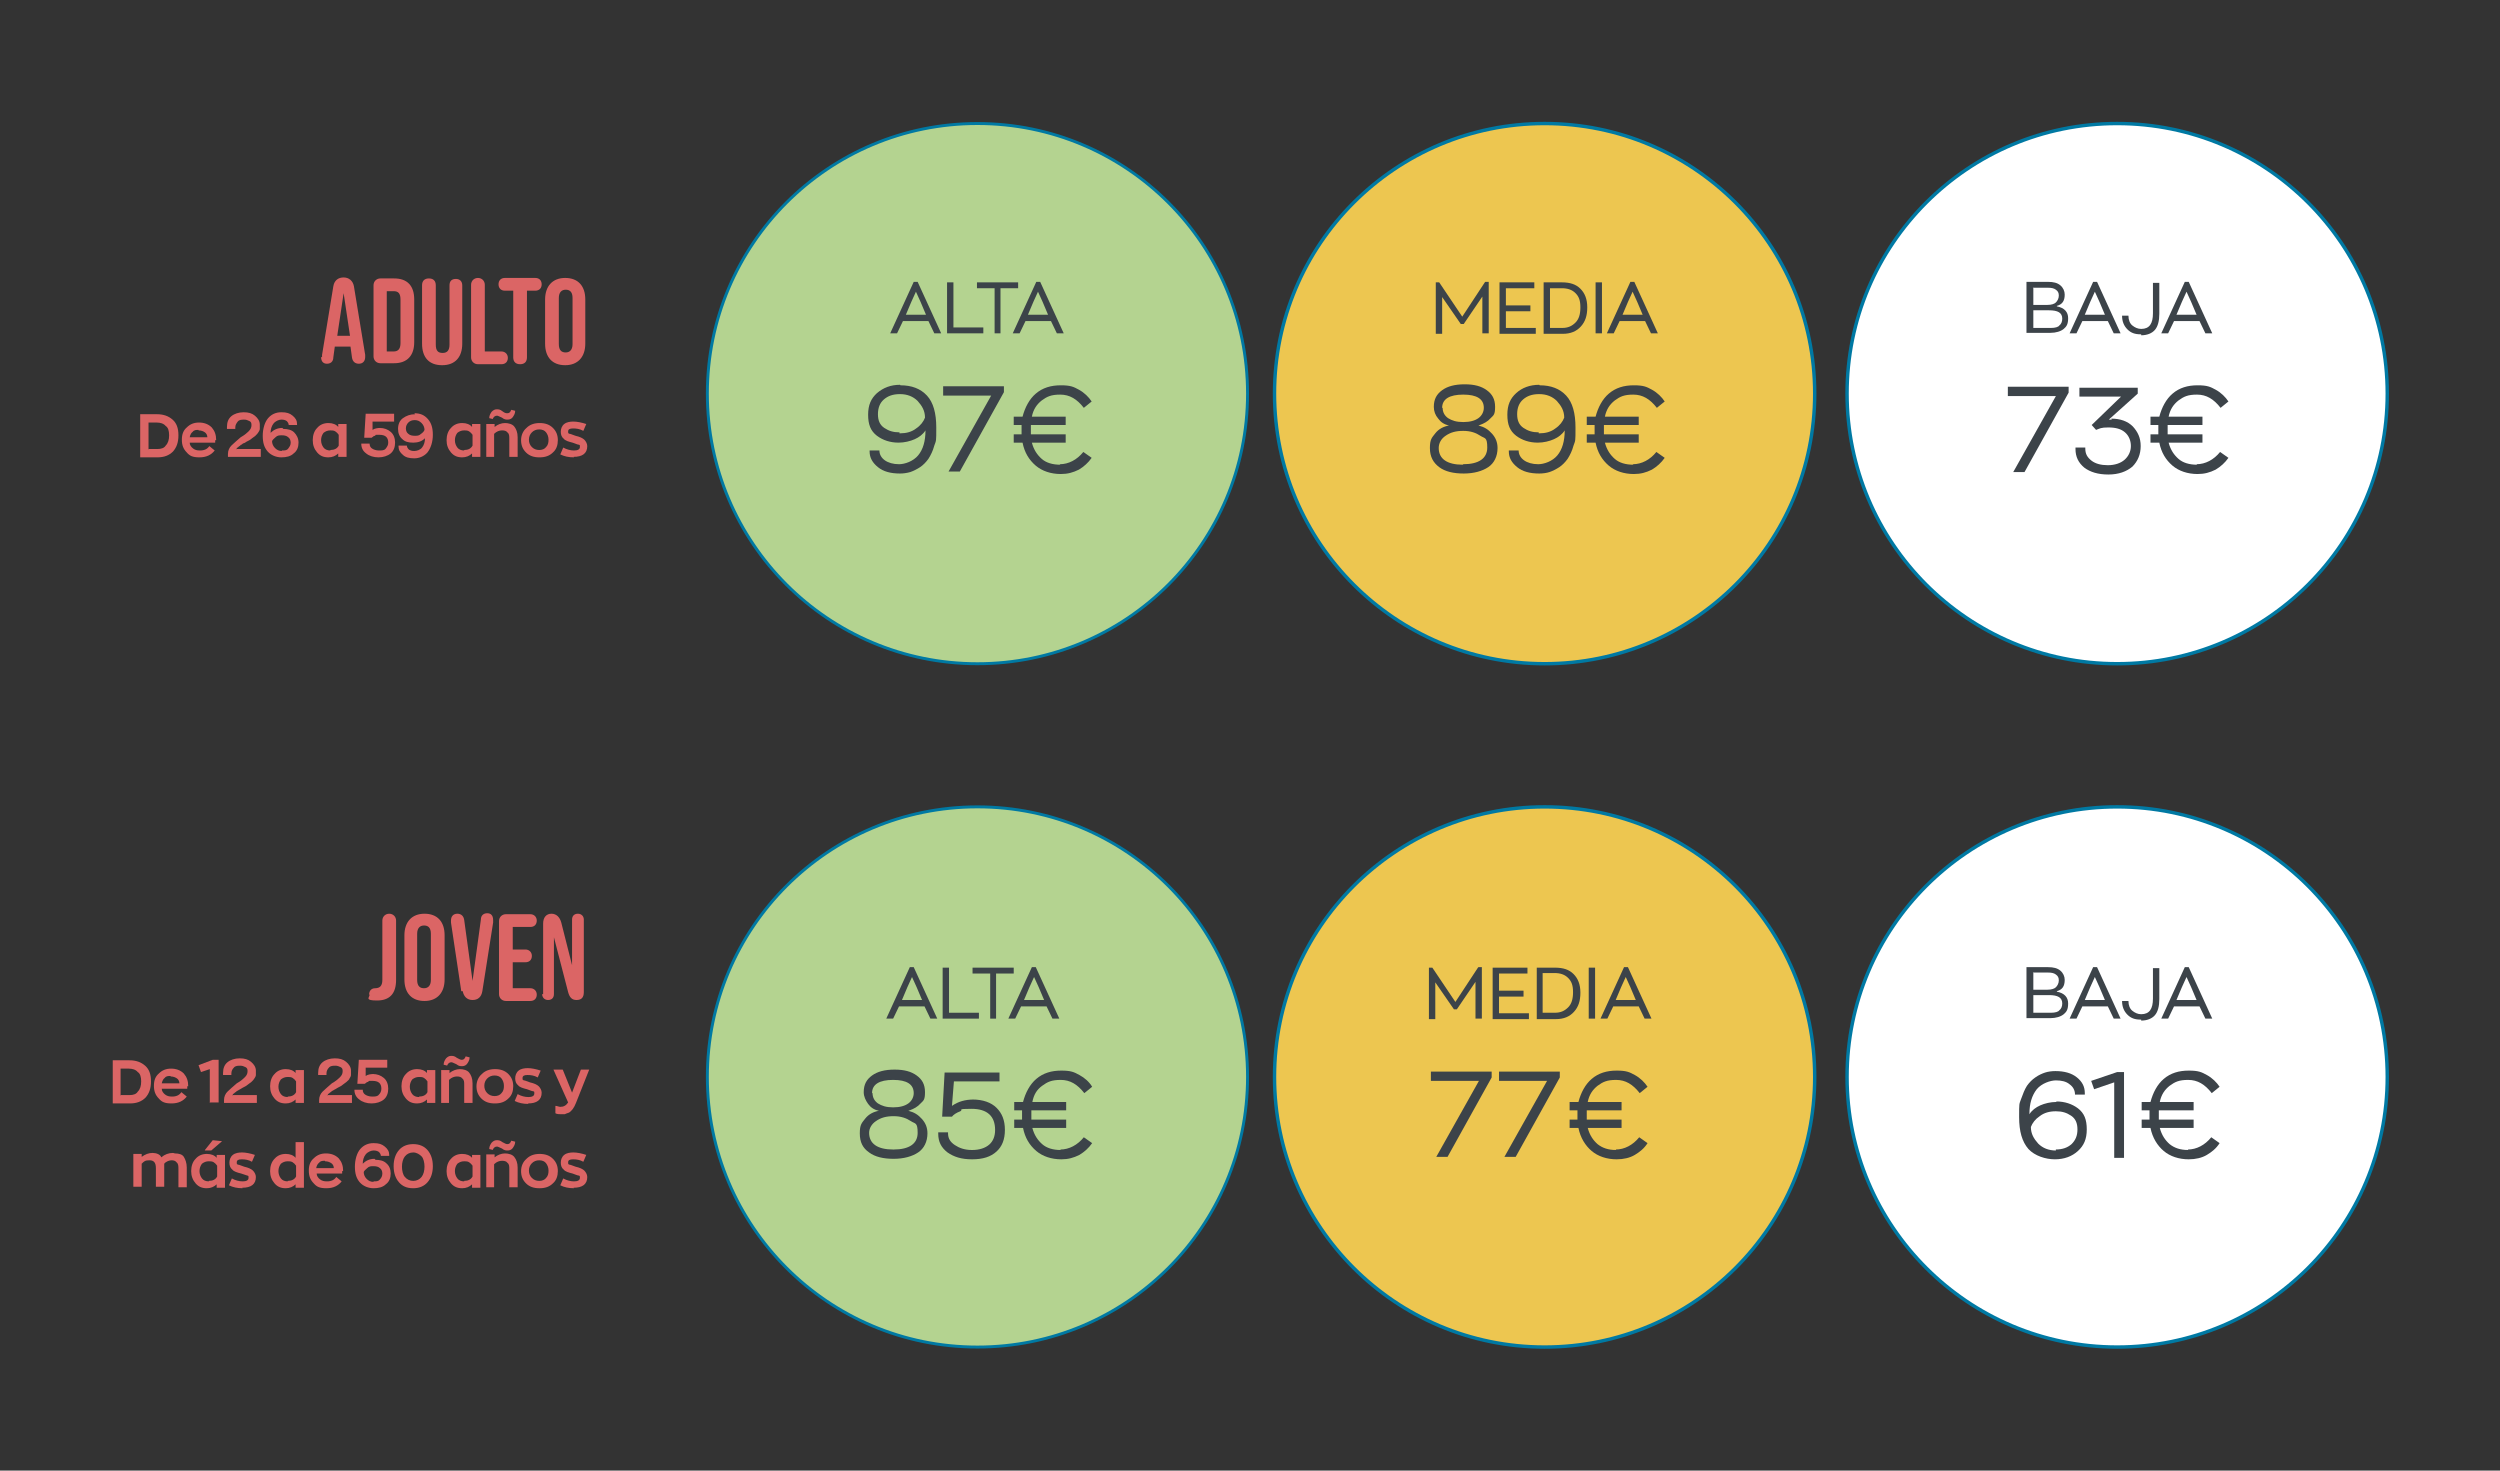 <?xml version="1.0" encoding="UTF-8"?>
<svg id="Layer_1" data-name="Layer 1" xmlns="http://www.w3.org/2000/svg" version="1.1" viewBox="0 0 510 300">
  <rect x="0" y="0" width="510" height="300" fill="#333333" stroke="none"/>
  <defs>
    <style>
      .cls-1 {
        fill: #fff;
      }

      .cls-1, .cls-2, .cls-3 {
        stroke: #0079a3;
        stroke-miterlimit: 10;
      }

      .cls-1, .cls-3 {
        stroke-width: .7px;
      }

      .cls-2 {
        fill: #b4d390;
        stroke-width: .6px;
      }

      .cls-3 {
        fill: #edc650;
      }

      .cls-4 {
        fill: #3c4349;
      }

      .cls-4, .cls-5 {
        stroke-width: 0px;
      }

      .cls-5 {
        fill: #db6565;
      }
    </style>
  </defs>
  <g>
    <circle class="cls-2" cx="199.4" cy="80.3" r="55.1"/>
    <circle class="cls-3" cx="315.1" cy="80.3" r="55.1"/>
    <circle class="cls-1" cx="431.9" cy="80.3" r="55.1"/>
    <circle class="cls-2" cx="199.4" cy="219.7" r="55.1"/>
    <circle class="cls-3" cx="315.1" cy="219.7" r="55.1"/>
    <circle class="cls-1" cx="431.9" cy="219.7" r="55.1"/>
    <g>
      <path class="cls-4" d="M303,57.5h.7v10.5h-1.3v-7.5l-3.8,5.6h-.6l-3.8-5.5v7.5h-1.3v-10.5h.7l4.7,7,4.6-7h0Z"/>
      <path class="cls-4" d="M305.9,68v-10.4h7.1v1.2h-5.8v3.5h5v1.2h-5v3.4h6.1v1.2h-7.4,0Z"/>
      <path class="cls-4" d="M314.9,68v-10.4h3.7c1.7,0,2.9.4,3.8,1.3.9.9,1.4,2.1,1.4,3.8s-.4,2.9-1.3,3.9-2.1,1.5-3.7,1.5h-3.9ZM316.2,66.9h2.5c1.2,0,2-.4,2.7-1.1s1-1.7,1-3.1-.3-2.2-1-2.9-1.6-1-2.8-1h-2.4v8.2h0Z"/>
      <path class="cls-4" d="M325.5,68v-10.4h1.3v10.4h-1.3Z"/>
      <path class="cls-4" d="M336.8,68l-1.2-2.5h-5.2l-1.2,2.5h-1.4l4.8-10.5h.8l4.8,10.5h-1.4,0ZM333.1,59.4l-1,2.2-1.1,2.6h4.1l-1.1-2.6-1-2.2Z"/>
    </g>
    <g>
      <path class="cls-4" d="M419.6,62.5c1.6.3,2.3,1.2,2.3,2.4s-.3,1.7-.9,2.2-1.6.8-2.7.8h-4.9v-10.4h4.4c1.1,0,1.9.2,2.5.7s.9,1.2.9,1.9c0,1.3-.5,2-1.6,2.3h0ZM414.8,58.8v3.4h2.9c.8,0,1.4-.2,1.7-.5s.6-.8.6-1.4-.2-.9-.6-1.2-.9-.4-1.6-.4h-3.1,0ZM418.4,66.9c.9,0,1.5-.2,1.7-.5.4-.3.6-.8.6-1.4,0-1.2-.9-1.7-2.7-1.7h-3.2v3.6h3.6,0Z"/>
      <path class="cls-4" d="M431.2,68l-1.2-2.5h-5.2l-1.2,2.5h-1.4l4.8-10.5h.8l4.8,10.5h-1.4,0ZM427.4,59.4l-1,2.2-1.1,2.6h4.1l-1.1-2.6-1-2.2Z"/>
      <path class="cls-4" d="M436.7,68.2c-1.2,0-2-.3-2.7-1-.7-.7-1.1-1.6-1.1-2.8h1.3c0,.9.3,1.6.8,2,.5.4,1.1.7,1.8.7,1.7,0,2.4-1.1,2.4-3.2v-6.2h1.3v6.3c0,1.5-.3,2.6-.9,3.3s-1.6,1.1-2.8,1.1v-.2Z"/>
      <path class="cls-4" d="M449.9,68l-1.2-2.5h-5.2l-1.2,2.5h-1.4l4.8-10.5h.8l4.8,10.5h-1.4,0ZM446.1,59.4l-1,2.2-1.1,2.6h4.1l-1.1-2.6-1-2.2Z"/>
    </g>
    <g>
      <path class="cls-4" d="M190.6,68l-1.2-2.5h-5.2l-1.2,2.5h-1.4l4.8-10.5h.8l4.8,10.5h-1.4ZM186.9,59.4l-1,2.2-1.1,2.6h4.1l-1.1-2.6-1-2.2h0Z"/>
      <path class="cls-4" d="M193.2,68v-10.4h1.3v9.2h6.1v1.2h-7.4Z"/>
      <path class="cls-4" d="M202.9,68v-9.2h-3.6v-1.2h8.4v1.2h-3.6v9.2h-1.3Z"/>
      <path class="cls-4" d="M215.6,68l-1.2-2.5h-5.2l-1.2,2.5h-1.4l4.8-10.5h.8l4.8,10.5h-1.4ZM211.8,59.4l-1,2.2-1.1,2.6h4.1l-1.1-2.6-1-2.2h0Z"/>
    </g>
    <g>
      <path class="cls-4" d="M301.6,86.8c1.2.3,2,.8,2.8,1.7.7.8,1.1,1.7,1.1,2.9,0,1.7-.7,3.1-1.9,3.9s-2.9,1.3-5,1.3-3.8-.4-5-1.3-1.9-2.1-1.9-3.9.4-2.1,1.1-3,1.7-1.4,2.8-1.6c-1-.2-1.7-.7-2.2-1.4-.6-.7-.9-1.5-.9-2.4,0-1.6.6-2.6,1.7-3.4s2.6-1.2,4.6-1.2,3.4.4,4.5,1.2,1.7,1.8,1.7,3.4-.3,1.7-.9,2.3c-.6.7-1.4,1.1-2.2,1.4h0ZM298.5,94.7c3.2,0,4.9-1.2,4.9-3.4s-.5-1.8-1.4-2.4-2-1-3.5-1-2.6.3-3.6,1c-.9.6-1.4,1.5-1.4,2.5,0,2.2,1.7,3.4,4.9,3.4h0ZM294.3,83.2c0,.9.4,1.6,1.1,2.1.8.5,1.7.8,3.1.8s2.4-.3,3.1-.8,1.1-1.3,1.1-2.1c0-1.8-1.4-2.7-4.2-2.7s-4.3.9-4.3,2.7h0Z"/>
      <path class="cls-4" d="M314.1,78.6c2.3,0,4.1.7,5.4,2.1s1.9,3.6,1.9,6.5,0,2.6-.4,3.7c-.3,1.1-.7,1.9-1.2,2.7-.5.7-1.1,1.3-1.7,1.7s-1.4.8-2,1-1.4.3-2.1.3c-1.9,0-3.4-.4-4.5-1.3s-1.7-1.9-1.7-3.2v-.2h2c0,.8.4,1.5,1.1,2,.7.5,1.7.8,2.9.8s2.9-.6,3.9-1.8,1.5-2.9,1.5-5.1c-.5.8-1.3,1.4-2.2,1.8s-2.1.7-3.3.7c-1.7,0-3.2-.5-4.4-1.4-1.3-1-1.8-2.3-1.8-4.3s.6-3.3,1.8-4.4,2.8-1.7,4.7-1.7h0ZM314,88.4c1.3,0,2.4-.3,3.3-1,.9-.6,1.5-1.4,1.8-2.2,0-1.4-.6-2.4-1.5-3.4-.9-.9-2.1-1.4-3.6-1.4s-2.5.4-3.3,1.1-1.2,1.7-1.2,3,.4,2.2,1.3,2.8,1.8.9,3.1.9v.2Z"/>
      <path class="cls-4" d="M333.1,94.7c1.8,0,3.5-.9,4.8-2.5l1.7,1.2c-.7,1-1.6,1.8-2.6,2.4-1.2.6-2.3.9-3.7.9-2,0-3.8-.6-5.1-1.7-1.4-1.2-2.3-2.7-2.7-4.7h-1.8v-1.7h1.6v-1.9h-1.6v-1.7h1.8c.5-1.9,1.4-3.6,2.7-4.7,1.4-1.2,3.1-1.7,5.1-1.7s2.6.3,3.7.9c1.1.6,2,1.5,2.6,2.4l-1.6,1.3c-1.4-1.8-2.9-2.7-4.8-2.7s-2.7.4-3.8,1.2c-1,.8-1.7,1.8-2,3.3h6.9v1.7h-7.1v1.9h7.1v1.7h-6.9c.4,1.5,1.1,2.5,2,3.3s2.2,1.2,3.8,1.2h0Z"/>
    </g>
    <g>
      <path class="cls-4" d="M409.6,78.9h12.4v1.2l-9,16.2h-2.3l8.7-15.5h-9.8s0-1.8,0-1.8Z"/>
      <path class="cls-4" d="M430.7,85.4c1.8,0,3.3.5,4.4,1.6,1,1.1,1.6,2.3,1.6,4s-.6,3.1-1.7,4.2c-1.2,1-2.8,1.6-4.9,1.6s-3.7-.5-4.9-1.4c-1.2-1-1.8-2.2-1.8-3.8v-.3h2v.2c0,1.1.4,1.8,1.3,2.5.8.6,1.9.9,3.3.9s2.6-.4,3.4-1.1,1.3-1.7,1.3-2.8-.4-2.1-1.2-2.8-1.9-1-3.4-1-1.7.2-2.5.5l-.9-1,6-5.8h-8.5v-1.8h11.9v1.2l-5.9,5.3h.6Z"/>
      <path class="cls-4" d="M448.1,94.7c1.8,0,3.5-.9,4.8-2.5l1.7,1.2c-.7,1-1.6,1.8-2.6,2.4-1.2.6-2.3.9-3.7.9-2,0-3.8-.6-5.1-1.7-1.4-1.2-2.3-2.7-2.7-4.7h-1.8v-1.7h1.6v-1.9h-1.6v-1.7h1.8c.5-1.9,1.4-3.6,2.7-4.7,1.4-1.2,3.1-1.7,5.1-1.7s2.6.3,3.7.9c1.1.6,2,1.5,2.6,2.4l-1.6,1.3c-1.4-1.8-2.9-2.7-4.8-2.7s-2.7.4-3.8,1.2c-1,.8-1.7,1.8-2,3.3h6.9v1.7h-7.1v1.9h7.1v1.7h-6.9c.4,1.5,1.1,2.5,2,3.3s2.2,1.2,3.8,1.2h0Z"/>
    </g>
    <g>
      <path class="cls-4" d="M183.7,78.6c2.3,0,4.1.7,5.4,2.1s1.9,3.6,1.9,6.5,0,2.6-.4,3.7c-.3,1.1-.7,1.9-1.2,2.7-.5.7-1.1,1.3-1.7,1.7s-1.4.8-2,1c-.7.2-1.4.3-2.1.3-1.9,0-3.4-.4-4.5-1.3s-1.7-1.9-1.7-3.2v-.2h2c0,.8.4,1.5,1.1,2,.7.5,1.7.8,2.9.8s2.9-.6,3.9-1.8,1.5-2.9,1.5-5.1c-.5.8-1.3,1.4-2.2,1.8s-2.1.7-3.3.7c-1.7,0-3.2-.5-4.4-1.4-1.3-1-1.8-2.3-1.8-4.3s.6-3.3,1.8-4.4c1.3-1.1,2.8-1.7,4.7-1.7h0ZM183.6,88.4c1.3,0,2.4-.3,3.3-1,.9-.6,1.5-1.4,1.8-2.2,0-1.4-.6-2.4-1.5-3.4-.9-.9-2.1-1.4-3.6-1.4s-2.5.4-3.3,1.1-1.2,1.7-1.2,3,.4,2.2,1.3,2.8,1.8.9,3.1.9v.2Z"/>
      <path class="cls-4" d="M192.4,78.8h12.4v1.2l-9,16.2h-2.3l8.7-15.5h-9.8s0-1.8,0-1.8Z"/>
      <path class="cls-4" d="M216.2,94.7c1.8,0,3.5-.9,4.8-2.5l1.7,1.2c-.7,1-1.6,1.8-2.6,2.4-1.2.6-2.3.9-3.7.9-2,0-3.8-.6-5.1-1.7-1.4-1.2-2.3-2.7-2.7-4.7h-1.8v-1.7h1.6v-1.9h-1.6v-1.7h1.8c.5-1.9,1.4-3.6,2.7-4.7,1.4-1.2,3.1-1.7,5.1-1.7s2.6.3,3.7.9,2,1.5,2.6,2.4l-1.6,1.3c-1.4-1.8-2.9-2.7-4.8-2.7s-2.7.4-3.8,1.2c-1,.8-1.7,1.8-2,3.3h6.9v1.7h-7.1v1.9h7.1v1.7h-6.9c.4,1.5,1.1,2.5,2,3.3s2.2,1.2,3.8,1.2h0Z"/>
    </g>
    <g>
      <path class="cls-4" d="M301.6,197.3h.7v10.5h-1.3v-7.5l-3.8,5.6h-.6l-3.8-5.5v7.5h-1.3v-10.5h.7l4.7,7,4.6-7h0Z"/>
      <path class="cls-4" d="M304.5,207.8v-10.4h7.1v1.2h-5.8v3.5h5v1.2h-5v3.4h6.1v1.2h-7.4,0Z"/>
      <path class="cls-4" d="M313.5,207.8v-10.4h3.7c1.7,0,2.9.4,3.8,1.3.9.9,1.4,2.1,1.4,3.8s-.4,2.9-1.3,3.9-2.1,1.5-3.7,1.5h-3.9ZM314.7,206.6h2.5c1.2,0,2-.4,2.7-1.1s1-1.7,1-3.1-.3-2.2-1-2.9-1.6-1-2.8-1h-2.4v8.2h0Z"/>
      <path class="cls-4" d="M324.1,207.8v-10.4h1.3v10.4h-1.3Z"/>
      <path class="cls-4" d="M335.5,207.8l-1.2-2.5h-5.2l-1.2,2.5h-1.4l4.8-10.5h.8l4.8,10.5h-1.4,0ZM331.7,199.2l-1,2.2-1.1,2.6h4.1l-1.1-2.6-1-2.2Z"/>
    </g>
    <g>
      <path class="cls-4" d="M419.6,202.3c1.6.3,2.3,1.2,2.3,2.4s-.3,1.7-.9,2.2-1.6.8-2.7.8h-4.9v-10.4h4.4c1.1,0,1.9.2,2.5.7s.9,1.2.9,1.9c0,1.3-.5,2-1.6,2.3h0ZM414.8,198.5v3.4h2.9c.8,0,1.4-.2,1.7-.5s.6-.8.6-1.4-.2-.9-.6-1.2-.9-.4-1.6-.4h-3.1,0ZM418.4,206.6c.9,0,1.5-.2,1.7-.5.4-.3.6-.8.6-1.4,0-1.2-.9-1.7-2.7-1.7h-3.2v3.6h3.6,0Z"/>
      <path class="cls-4" d="M431.2,207.8l-1.2-2.5h-5.2l-1.2,2.5h-1.4l4.8-10.5h.8l4.8,10.5h-1.4,0ZM427.4,199.2l-1,2.2-1.1,2.6h4.1l-1.1-2.6-1-2.2Z"/>
      <path class="cls-4" d="M436.7,208c-1.2,0-2-.3-2.7-1-.7-.7-1.1-1.6-1.1-2.8h1.3c0,.9.3,1.6.8,2,.5.4,1.1.7,1.8.7,1.7,0,2.4-1.1,2.4-3.2v-6.2h1.3v6.3c0,1.5-.3,2.6-.9,3.3s-1.6,1.1-2.8,1.1v-.2Z"/>
      <path class="cls-4" d="M449.9,207.8l-1.2-2.5h-5.2l-1.2,2.5h-1.4l4.8-10.5h.8l4.8,10.5h-1.4,0ZM446.1,199.2l-1,2.2-1.1,2.6h4.1l-1.1-2.6-1-2.2Z"/>
    </g>
    <g>
      <path class="cls-4" d="M189.8,207.8l-1.2-2.5h-5.2l-1.2,2.5h-1.4l4.8-10.5h.8l4.8,10.5h-1.4ZM186.1,199.2l-1,2.2-1.1,2.6h4.1l-1.1-2.6-1-2.2h0Z"/>
      <path class="cls-4" d="M192.3,207.8v-10.4h1.3v9.2h6.1v1.2h-7.4Z"/>
      <path class="cls-4" d="M202,207.8v-9.2h-3.6v-1.2h8.4v1.2h-3.6v9.2h-1.3Z"/>
      <path class="cls-4" d="M214.7,207.8l-1.2-2.5h-5.2l-1.2,2.5h-1.4l4.8-10.5h.8l4.8,10.5h-1.4ZM211,199.2l-1,2.2-1.1,2.6h4.1l-1.1-2.6-1-2.2h0Z"/>
    </g>
    <g>
      <path class="cls-4" d="M291.9,218.6h12.4v1.2l-9,16.2h-2.3l8.7-15.5h-9.8v-1.8Z"/>
      <path class="cls-4" d="M305.8,218.6h12.4v1.2l-9,16.2h-2.3l8.7-15.5h-9.8v-1.8Z"/>
      <path class="cls-4" d="M329.6,234.5c1.8,0,3.5-.9,4.8-2.5l1.7,1.2c-.7,1.1-1.6,1.8-2.6,2.4s-2.3.9-3.7.9c-2,0-3.8-.6-5.1-1.7s-2.3-2.7-2.7-4.7h-1.8v-1.7h1.6v-1.9h-1.6v-1.7h1.8c.5-1.9,1.4-3.6,2.7-4.7,1.4-1.2,3.1-1.7,5.1-1.7s2.6.3,3.7.9c1.1.6,2,1.5,2.6,2.4l-1.6,1.3c-1.4-1.8-2.9-2.7-4.8-2.7s-2.7.4-3.8,1.2c-1,.8-1.7,1.8-2,3.3h6.9v1.7h-7.1v1.9h7.1v1.7h-6.9c.4,1.5,1.1,2.5,2,3.3,1,.8,2.2,1.2,3.8,1.2h0Z"/>
    </g>
    <g>
      <path class="cls-4" d="M419.5,224.7c1.7,0,3.2.5,4.4,1.4,1.3,1,1.8,2.3,1.8,4.3s-.6,3.3-1.8,4.4-2.8,1.7-4.7,1.7-4.1-.7-5.4-2.1c-1.3-1.5-1.9-3.6-1.9-6.5s0-2.6.4-3.7.7-1.9,1.2-2.7c.5-.7,1.1-1.3,1.7-1.7.7-.5,1.4-.8,2-1s1.4-.3,2.1-.3c1.8,0,3.3.4,4.4,1.3s1.6,1.9,1.6,3.2v.3h-2c0-.9-.4-1.6-1.1-2.1-.7-.6-1.7-.8-2.8-.8s-2.9.6-3.9,1.8c-1,1.3-1.5,2.9-1.5,5.1.5-.8,1.3-1.4,2.2-1.8s2.1-.7,3.3-.7h0ZM419.3,234.5c1.5,0,2.5-.4,3.3-1.1.8-.8,1.2-1.7,1.2-3s-.4-2.2-1.3-2.8c-.9-.6-1.8-.9-3.1-.9s-2.4.3-3.3,1c-.9.6-1.5,1.4-1.8,2.2,0,1.4.6,2.4,1.5,3.4.9.9,2.1,1.4,3.6,1.4v-.2Z"/>
      <path class="cls-4" d="M431.3,236v-15.2l-4.1,1.4-.6-1.7,5.3-1.8h1.4v17.5h-2,0Z"/>
      <path class="cls-4" d="M446.3,234.5c1.8,0,3.5-.9,4.8-2.5l1.7,1.2c-.7,1.1-1.6,1.8-2.6,2.4s-2.3.9-3.7.9c-2,0-3.8-.6-5.1-1.7s-2.3-2.7-2.7-4.7h-1.8v-1.7h1.6v-1.9h-1.6v-1.7h1.8c.5-1.9,1.4-3.6,2.7-4.7,1.4-1.2,3.1-1.7,5.1-1.7s2.6.3,3.7.9c1.1.6,2,1.5,2.6,2.4l-1.6,1.3c-1.4-1.8-2.9-2.7-4.8-2.7s-2.7.4-3.8,1.2c-1,.8-1.7,1.8-2,3.3h6.9v1.7h-7.1v1.9h7.1v1.7h-6.9c.4,1.5,1.1,2.5,2,3.3,1,.8,2.2,1.2,3.8,1.2h0Z"/>
    </g>
    <g>
      <path class="cls-4" d="M185.3,226.6c1.2.3,2,.8,2.8,1.7.7.8,1.1,1.7,1.1,2.9,0,1.7-.7,3.1-1.9,3.9s-2.9,1.3-5,1.3-3.8-.4-5-1.3c-1.3-.9-1.9-2.1-1.9-3.9s.4-2.1,1.1-3c.7-.9,1.7-1.4,2.8-1.6-1-.2-1.7-.7-2.2-1.4s-.9-1.5-.9-2.4c0-1.6.6-2.6,1.7-3.4s2.6-1.2,4.6-1.2,3.4.4,4.5,1.2,1.7,1.8,1.7,3.4-.3,1.7-.9,2.3c-.6.7-1.4,1.1-2.2,1.4h0ZM182.3,234.5c3.2,0,4.9-1.2,4.9-3.4s-.5-1.8-1.4-2.4-2-1-3.5-1-2.6.3-3.6,1c-.9.6-1.4,1.5-1.4,2.4,0,2.2,1.7,3.4,4.9,3.4h0ZM178,223c0,.9.4,1.6,1.1,2.1.8.5,1.7.8,3.1.8s2.4-.3,3.1-.8,1.1-1.3,1.1-2.1c0-1.8-1.4-2.7-4.2-2.7s-4.3.9-4.3,2.7h0Z"/>
      <path class="cls-4" d="M198.4,224.3c2.1,0,3.8.6,4.9,1.7,1.1,1.1,1.7,2.5,1.7,4.5s-.6,3.4-1.7,4.4c-1.2,1.1-2.8,1.6-5,1.6s-3.7-.5-5-1.4c-1.3-1-1.9-2.2-1.9-3.8v-.3h2v.2c0,1.1.5,1.8,1.4,2.4s2,1,3.5,1,2.7-.4,3.5-1.1c.8-.7,1.2-1.7,1.2-3,0-2.8-1.6-4.3-4.8-4.3s-1.6.2-2.3.5c-.8.3-1.4.7-1.7,1.1h-2l.5-9h11.2v1.8h-9.3l-.4,5c1.3-.9,2.7-1.3,4.5-1.3h0Z"/>
      <path class="cls-4" d="M216.3,234.5c1.8,0,3.5-.9,4.8-2.5l1.7,1.2c-.7,1-1.6,1.8-2.6,2.4-1.2.6-2.3.9-3.7.9-2,0-3.8-.6-5.1-1.7-1.4-1.2-2.3-2.7-2.7-4.7h-1.8v-1.7h1.6v-1.9h-1.6v-1.7h1.8c.5-1.9,1.4-3.6,2.7-4.7,1.4-1.2,3.1-1.7,5.1-1.7s2.6.3,3.7.9,2,1.4,2.6,2.4l-1.6,1.3c-1.4-1.8-2.9-2.7-4.8-2.7s-2.7.4-3.8,1.2-1.7,1.8-2,3.3h6.9v1.7h-7.1v1.9h7.1v1.7h-6.9c.4,1.5,1.1,2.5,2,3.3s2.2,1.2,3.8,1.2h0Z"/>
    </g>
  </g>
  <g>
    <path class="cls-5" d="M65.7,72.9v-.5l2.3-14c.2-1.2,1-1.8,2.1-1.8s1.9.7,2.1,1.8l2.3,14v.4c0,.9-.5,1.4-1.3,1.4s-1.3-.5-1.4-1.3l-.3-2.2h-3.2l-.3,2.2c0,.9-.6,1.3-1.3,1.3s-1.2-.4-1.2-1.4h0ZM71.4,68.5l-1.3-8.7h0l-1.3,8.7h2.6,0Z"/>
    <path class="cls-5" d="M76.2,72.8v-14.6c0-.8.6-1.4,1.4-1.4h2.8c2.7,0,4.1,1.5,4.1,4.3v8.7c0,2.7-1.4,4.3-4.1,4.3h-2.8c-.8,0-1.4-.6-1.4-1.4ZM80.3,71.7c.9,0,1.4-.5,1.4-1.7v-8.9c0-1.3-.5-1.7-1.4-1.7h-1.4v12.3h1.4Z"/>
    <path class="cls-5" d="M86.1,70.1v-11.9c0-.9.5-1.4,1.4-1.4s1.4.5,1.4,1.4v12.1c0,1.3.5,1.7,1.4,1.7s1.4-.5,1.4-1.7v-12.1c0-.9.5-1.3,1.3-1.3s1.3.5,1.3,1.3v11.9c0,2.7-1.4,4.4-4.1,4.4s-4.1-1.6-4.1-4.4h.2Z"/>
    <path class="cls-5" d="M96.1,72.8v-14.7c0-.8.6-1.4,1.4-1.4s1.4.6,1.4,1.4v13.6h3.4c.7,0,1.3.5,1.3,1.3s-.5,1.3-1.3,1.3h-4.8c-.8,0-1.4-.6-1.4-1.4h0Z"/>
    <path class="cls-5" d="M104.7,72.9v-13.6h-1.7c-.8,0-1.3-.5-1.3-1.3s.5-1.3,1.3-1.3h6.2c.8,0,1.3.5,1.3,1.3s-.5,1.3-1.3,1.3h-1.7v13.6c0,.9-.5,1.4-1.4,1.4s-1.4-.5-1.4-1.4Z"/>
    <path class="cls-5" d="M111.2,70.1v-9c0-2.7,1.5-4.4,4.1-4.4s4.1,1.6,4.1,4.4v9c0,2.7-1.5,4.4-4.1,4.4s-4.1-1.6-4.1-4.4ZM116.8,70.2v-9.4c0-1.3-.6-1.7-1.4-1.7s-1.4.5-1.4,1.7v9.4c0,1.3.6,1.7,1.4,1.7s1.4-.5,1.4-1.7Z"/>
  </g>
  <g>
    <path class="cls-5" d="M28.6,93.2v-8.7h3.4c1.4,0,2.4.4,3.2,1.1s1.2,1.7,1.2,3.2-.4,2.5-1.1,3.3c-.8.8-1.8,1.2-3.2,1.2h-3.5ZM30.4,91.6h1.7c.8,0,1.4-.2,1.7-.7.5-.5.7-1.2.7-2.1s-.2-1.6-.7-1.9c-.4-.5-1.1-.7-1.8-.7h-1.7v5.5h0Z"/>
    <path class="cls-5" d="M43.9,89.8v.5h-5.2c0,.5.3.9.7,1.2.4.3.8.4,1.4.4.9,0,1.5-.3,1.9-.9l1.1.9c-.7.9-1.7,1.4-3.1,1.4s-2-.3-2.6-1c-.7-.7-1-1.5-1-2.6s.3-1.9,1-2.5c.7-.7,1.5-1,2.5-1s1.9.3,2.6,1c.6.7.9,1.5.9,2.6h0ZM40.5,87.7c-.5,0-.9,0-1.2.4-.3.2-.5.6-.6,1.1h3.6c0-.4-.2-.8-.5-1s-.7-.4-1.3-.4h0Z"/>
    <path class="cls-5" d="M48.3,91.6h4.9v1.6h-6.7v-.6c0-.7.3-1.3.7-1.7s1.1-1,1.9-1.7c.9-.5,1.4-1,1.7-1.3.3-.3.5-.7.5-1.1s0-.7-.4-.9-.7-.3-1.1-.3-1,0-1.3.4-.5.7-.5,1.2v.3h-1.7v-.4c0-1,.3-1.7.9-2.2s1.5-.8,2.5-.8,1.7.2,2.3.7c.6.5,1,1.1,1,1.8s0,.6,0,.9c0,.3-.2.5-.3.7s-.3.4-.6.7c-.3.2-.5.4-.8.6-.2.2-.6.4-1,.6,0,0-.3.2-.5.3-.2,0-.4.2-.5.3,0,0-.2,0-.3.2,0,0-.3.2-.3.2,0,0,0,0-.2.2,0,0-.2,0-.2.2l-.2.2Z"/>
    <path class="cls-5" d="M57.8,87.5c.9,0,1.7.2,2.2.7s.9,1.2.9,2.1-.3,1.7-1,2.2c-.6.6-1.5.8-2.5.8s-2.1-.4-2.8-1.2c-.7-.8-1-1.8-1-3.2s.4-2.8,1.1-3.6c.7-.8,1.6-1.2,2.7-1.2s1.7.2,2.3.7c.6.5.9,1,.9,1.7v.2h-1.7c0-.3-.2-.6-.4-.8-.3-.2-.6-.3-1.1-.3s-1.2.3-1.6.8c-.4.5-.6,1.2-.6,1.9.6-.6,1.4-1,2.4-1h0ZM57.5,91.9c.6,0,1,0,1.3-.4s.5-.7.5-1.2-.2-.9-.5-1.1c-.3-.3-.8-.4-1.3-.4s-.9,0-1.3.4-.6.5-.7.8c0,.5.2,1,.6,1.4s.8.6,1.4.6h0Z"/>
    <path class="cls-5" d="M67,93.3c-1,0-1.7-.3-2.3-1-.6-.7-.9-1.5-.9-2.5s.3-1.9.9-2.5c.6-.7,1.4-1,2.3-1s1.6.3,2,.8v-.6h1.7v6.7h-1.7v-.7c-.5.5-1.2.8-2,.8h0ZM67.4,91.8c.8,0,1.4-.3,1.7-.9v-2.2c-.2-.3-.4-.5-.7-.7s-.7-.2-1-.2c-.6,0-1,.2-1.4.5-.3.4-.5.9-.5,1.5s.2,1.1.5,1.5.8.6,1.4.6Z"/>
    <path class="cls-5" d="M77.4,87.3c1,0,1.7.3,2.3.8s.9,1.3.9,2.2-.3,1.7-.9,2.2-1.5.8-2.5.8-1.9-.3-2.5-.8c-.7-.5-1-1.2-1-2h0c0,0,1.7,0,1.7,0h0c0,.5.2.8.5,1s.8.4,1.4.4,1.1,0,1.4-.4.5-.7.5-1.2c0-1.1-.6-1.6-1.8-1.6s-.6,0-.9.2c-.3,0-.5.3-.7.4h-1.5l.3-4.9h5.8v1.6h-4.4v1.7c.4-.3,1-.4,1.7-.4h-.2Z"/>
    <path class="cls-5" d="M84.5,84.3c1.3,0,2.1.4,2.8,1.2.7.8,1,1.8,1,3.2s-.4,2.7-1.1,3.6c-.7.8-1.7,1.2-2.7,1.2s-1.8-.2-2.3-.7c-.6-.5-.9-1-.9-1.7v-.2h1.7c0,.3.2.6.4.8.3.2.6.3,1.1.3s1.2-.2,1.6-.7.6-1.2.6-1.9c-.6.6-1.4.9-2.4.9s-1.7-.2-2.2-.7c-.6-.5-.9-1.2-.9-2.1s.3-1.7,1-2.2,1.5-.8,2.5-.8h0ZM83.3,88.5c.3.3.8.4,1.3.4s.9,0,1.3-.4c.3-.2.6-.5.7-.8,0-.5-.2-1-.6-1.4s-.8-.6-1.4-.6-1,.2-1.3.5-.5.7-.5,1.2.2.9.5,1.1Z"/>
    <path class="cls-5" d="M94.3,93.3c-1,0-1.7-.3-2.3-1s-.9-1.5-.9-2.5.3-1.9.9-2.5c.6-.7,1.4-1,2.3-1s1.6.3,2,.8v-.6h1.7v6.7h-1.7v-.7c-.5.5-1.2.8-2,.8h0ZM94.7,91.8c.8,0,1.4-.3,1.7-.9v-2.2c-.2-.3-.4-.5-.7-.7-.3-.2-.7-.2-1-.2-.6,0-1,.2-1.4.5-.3.4-.5.9-.5,1.5s.2,1.1.5,1.5.8.6,1.4.6Z"/>
    <path class="cls-5" d="M99.2,93.2v-6.7h1.7v.6c.6-.5,1.4-.8,2.1-.8s1.5.2,1.9.7.7,1.2.7,2.2v4h-1.7v-3.6c0-.7,0-1.1-.4-1.4-.2-.3-.6-.4-1.1-.4s-1.1.2-1.6.7v4.7h-1.7ZM100.6,85.5l-.8-.2c0-.6.3-1,.5-1.3.3-.3.6-.5,1-.5s.7,0,1.2.4.8.4,1,.4c.4,0,.6-.2.8-.7l.8.2c0,.6-.3,1-.5,1.3s-.6.5-1,.5-.7,0-1.2-.4c-.5-.2-.8-.4-1-.4-.4,0-.7.2-.9.7h0Z"/>
    <path class="cls-5" d="M110,93.3c-1.1,0-2-.3-2.7-1-.7-.7-1-1.5-1-2.5s.4-1.9,1.1-2.5c.7-.7,1.6-1,2.7-1s2,.3,2.7,1c.7.7,1,1.5,1,2.5s-.3,1.9-1,2.5c-.7.7-1.6,1-2.7,1h0ZM110,91.8c.6,0,1.1-.2,1.4-.6.4-.4.5-.9.5-1.5s-.2-1.1-.5-1.5-.8-.6-1.4-.6-1.1.2-1.5.6-.6.9-.6,1.5.2,1.1.6,1.5.9.6,1.5.6Z"/>
    <path class="cls-5" d="M117.1,93.3c-1.1,0-2-.2-2.8-.6l.6-1.4c.7.4,1.5.6,2.2.6s1.2-.2,1.2-.7,0-.4-.3-.5c-.2,0-.6-.2-1.2-.4-.8-.2-1.5-.4-1.8-.8-.4-.3-.6-.8-.6-1.4s.2-1.2.7-1.6,1.2-.5,1.9-.5,1.7.2,2.6.5l-.6,1.4c-.7-.4-1.4-.5-2.1-.5s-1,.2-1,.6,0,.4.3.5c.2,0,.6.2,1.2.4.9.2,1.5.5,1.8.8s.6.8.6,1.3c0,1.5-1,2.2-2.8,2.2h0Z"/>
  </g>
  <g>
    <path class="cls-5" d="M75.3,202.9c0-.9.6-1.3,1.2-1.3,1,0,1.5-.5,1.5-1.7v-12.1c0-.8.6-1.4,1.4-1.4s1.4.6,1.4,1.4v12.1c0,2.8-1.3,4.2-3.9,4.2s-1.5-.6-1.5-1.2h0Z"/>
    <path class="cls-5" d="M82.5,199.8v-9c0-2.7,1.5-4.4,4.1-4.4s4.1,1.6,4.1,4.4v9c0,2.7-1.5,4.4-4.1,4.4s-4.1-1.6-4.1-4.4ZM87.9,199.9v-9.4c0-1.3-.6-1.7-1.4-1.7s-1.4.5-1.4,1.7v9.4c0,1.3.6,1.7,1.4,1.7s1.4-.5,1.4-1.7Z"/>
    <path class="cls-5" d="M94.1,202.2l-2.1-14v-.4c0-.9.5-1.4,1.3-1.4s1.3.5,1.4,1.3l1.7,12.4h0l1.7-12.5c0-.9.6-1.3,1.3-1.3s1.2.4,1.2,1.4,0,.3,0,.5l-2.2,14c-.2,1.2-.9,1.8-2,1.8s-1.8-.7-2-1.8h0Z"/>
    <path class="cls-5" d="M101.8,202.5v-14.6c0-.8.6-1.4,1.4-1.4h5c.7,0,1.3.5,1.3,1.3s-.5,1.3-1.3,1.3h-3.6v4.6h2.6c.7,0,1.3.5,1.3,1.3s-.5,1.3-1.3,1.3h-2.6v5.3h3.6c.7,0,1.3.5,1.3,1.3s-.5,1.3-1.3,1.3h-5c-.8,0-1.4-.6-1.4-1.4v-.2Z"/>
    <path class="cls-5" d="M110.8,202.8v-14.4c0-1.3.7-2,1.7-2s1.7.7,2,1.8l2.2,8.7h0v-9.3c0-.8.5-1.2,1.2-1.2s1.2.5,1.2,1.2v14.8c0,1.2-.6,1.6-1.5,1.6s-1.4-.5-1.7-1.6l-2.9-11.2h0v11.6c0,.8-.5,1.2-1.2,1.2s-1.2-.5-1.2-1.2h0Z"/>
  </g>
  <g>
    <path class="cls-5" d="M23,225v-8.7h3.4c1.4,0,2.4.4,3.2,1.1.8.7,1.2,1.7,1.2,3.2s-.4,2.5-1.1,3.3c-.8.8-1.8,1.2-3.2,1.2h-3.5ZM24.7,223.4h1.7c.8,0,1.4-.2,1.7-.7.5-.5.7-1.2.7-2.1s-.2-1.6-.7-1.9c-.4-.5-1.1-.7-1.8-.7h-1.7v5.5h0Z"/>
    <path class="cls-5" d="M38.2,221.6v.5h-5.2c0,.5.3.9.7,1.2.4.3.8.4,1.4.4.9,0,1.5-.3,1.9-.9l1.1.9c-.7.9-1.7,1.4-3.1,1.4s-2-.3-2.6-1c-.7-.7-1-1.5-1-2.6s.3-1.9,1-2.5c.7-.7,1.5-1,2.5-1s1.9.3,2.6,1c.6.7.9,1.5.9,2.6h0ZM34.8,219.5c-.5,0-.9,0-1.2.4-.3.2-.5.6-.6,1.1h3.6c0-.4-.2-.8-.5-1s-.7-.4-1.3-.4h0Z"/>
    <path class="cls-5" d="M42.8,225v-6.9l-1.8.6-.5-1.4,2.9-1.1h1.2v8.7h-1.7Z"/>
    <path class="cls-5" d="M47.5,223.4h4.9v1.6h-6.7v-.6c0-.7.3-1.3.7-1.7s1.1-1,1.9-1.7c.9-.5,1.4-1,1.7-1.3.3-.3.5-.7.5-1.1s0-.7-.4-.9-.7-.3-1.1-.3-1,0-1.3.4c-.3.3-.5.7-.5,1.2v.3h-1.7v-.4c0-1,.3-1.7.9-2.2s1.5-.8,2.5-.8,1.7.2,2.3.7c.6.5,1,1.1,1,1.8s0,.6,0,.9c0,.3-.2.5-.3.7s-.3.4-.6.7c-.3.2-.5.4-.8.6-.2.2-.6.4-1,.6,0,0-.3.2-.5.3s-.4.2-.5.3c0,0-.2,0-.3.2,0,0-.3.2-.3.2,0,0,0,0-.2.2,0,0-.2,0-.2.2l-.2.2Z"/>
    <path class="cls-5" d="M58.3,225.1c-1,0-1.7-.3-2.3-1-.6-.7-.9-1.5-.9-2.5s.3-1.9.9-2.5c.6-.7,1.4-1,2.3-1s1.6.3,2,.8v-.6h1.7v6.7h-1.7v-.7c-.5.5-1.2.8-2,.8h0ZM58.7,223.7c.8,0,1.4-.3,1.7-.9v-2.2c-.2-.3-.4-.5-.7-.7s-.7-.2-1-.2c-.6,0-1,.2-1.4.5-.3.4-.5.9-.5,1.5s.2,1.1.5,1.5.8.6,1.4.6h0Z"/>
    <path class="cls-5" d="M66.9,223.4h4.9v1.6h-6.7v-.6c0-.7.3-1.3.7-1.7s1.1-1,1.9-1.7c.9-.5,1.4-1,1.7-1.3.3-.3.5-.7.5-1.1s0-.7-.4-.9-.7-.3-1.1-.3-1,0-1.3.4c-.3.3-.5.7-.5,1.2v.3h-1.7v-.4c0-1,.3-1.7.9-2.2s1.5-.8,2.5-.8,1.7.2,2.3.7,1,1.1,1,1.8,0,.6,0,.9c0,.3-.2.5-.3.7,0,.2-.3.4-.6.7-.3.2-.5.4-.8.6-.2.2-.6.4-1,.6,0,0-.3.2-.5.3s-.4.2-.5.3c0,0-.2,0-.3.2,0,0-.3.2-.3.2,0,0,0,0-.2.2,0,0-.2,0-.2.2l-.2.2Z"/>
    <path class="cls-5" d="M76,219.1c1,0,1.7.3,2.3.8s.9,1.3.9,2.2-.3,1.7-.9,2.2-1.5.8-2.5.8-1.9-.3-2.5-.8c-.7-.5-1-1.2-1-2h0c0,0,1.7,0,1.7,0h0c0,.5.2.8.5,1s.8.4,1.4.4,1.1,0,1.4-.4c.3-.3.5-.7.5-1.2,0-1.1-.6-1.6-1.8-1.6s-.6,0-.9.2c-.3,0-.5.3-.7.4h-1.5l.3-4.9h5.8v1.6h-4.4v1.7c.4-.3,1-.4,1.7-.4h-.2Z"/>
    <path class="cls-5" d="M85.1,225.1c-1,0-1.7-.3-2.3-1s-.9-1.5-.9-2.5.3-1.9.9-2.5c.6-.7,1.4-1,2.3-1s1.6.3,2,.8v-.6h1.7v6.7h-1.7v-.7c-.5.5-1.2.8-2,.8h0ZM85.5,223.7c.8,0,1.4-.3,1.7-.9v-2.2c-.2-.3-.4-.5-.7-.7-.3-.2-.7-.2-1-.2-.6,0-1,.2-1.4.5-.3.4-.5.9-.5,1.5s.2,1.1.5,1.5.8.6,1.4.6h0Z"/>
    <path class="cls-5" d="M90,225v-6.7h1.7v.6c.6-.5,1.4-.8,2.1-.8s1.5.2,1.9.7.7,1.2.7,2.2v4h-1.7v-3.6c0-.7,0-1.1-.4-1.4-.2-.3-.6-.4-1.1-.4s-1.1.2-1.6.7v4.7h-1.7ZM91.3,217.4l-.8-.2c0-.6.3-1,.5-1.3.3-.3.6-.5,1-.5s.7,0,1.2.4c.5.3.8.4,1,.4.4,0,.6-.2.8-.7l.8.2c0,.6-.3,1-.5,1.3s-.6.5-1,.5-.7,0-1.2-.4c-.5-.2-.8-.4-1-.4-.4,0-.7.2-.9.7h0Z"/>
    <path class="cls-5" d="M100.9,225.1c-1.1,0-2-.3-2.7-1-.7-.7-1-1.5-1-2.5s.4-1.9,1.1-2.5c.7-.7,1.6-1,2.7-1s2,.3,2.7,1c.7.7,1,1.5,1,2.5s-.3,1.9-1,2.5c-.7.7-1.6,1-2.7,1h0ZM100.9,223.6c.6,0,1.1-.2,1.4-.6.4-.4.5-.9.5-1.5s-.2-1.1-.5-1.5-.8-.6-1.4-.6-1.1.2-1.5.6-.6.9-.6,1.5.2,1.1.6,1.5.9.6,1.5.6Z"/>
    <path class="cls-5" d="M107.8,225.2c-1.1,0-2-.2-2.8-.6l.6-1.4c.7.4,1.5.6,2.2.6s1.2-.2,1.2-.7,0-.4-.3-.5c-.2,0-.6-.2-1.2-.4-.8-.2-1.5-.4-1.8-.8-.4-.3-.6-.8-.6-1.4s.2-1.2.7-1.6c.5-.4,1.2-.5,1.9-.5s1.7.2,2.6.5l-.6,1.4c-.7-.4-1.4-.5-2.1-.5s-1,.2-1,.6,0,.4.3.5c.2,0,.6.2,1.2.4.9.2,1.5.5,1.8.8s.6.8.6,1.3c0,1.5-1,2.2-2.8,2.2h0Z"/>
    <path class="cls-5" d="M118.4,218.2h1.8l-2.7,6.8c-.2.5-.4.9-.7,1.3-.3.3-.5.6-.8.7s-.6.2-.8.3h-.8c-.3,0-.8,0-1.1-.2v-1.5c.4,0,.7.2,1,.2.7,0,1.2-.3,1.6-.9l-3-6.7h1.9l1.9,4.7,1.8-4.7h-.3Z"/>
    <path class="cls-5" d="M35.7,235.3c.8,0,1.5.2,1.8.7s.6,1.2.6,2.2v4h-1.7v-3.7c0-.6,0-1.1-.4-1.4-.2-.3-.6-.4-1-.4s-1.1.2-1.5.7v4.7h-1.7v-3.8c0-1.1-.4-1.6-1.3-1.6s-1.1.2-1.6.7v4.7h-1.7v-6.7h1.7v.6c.7-.5,1.4-.8,2.2-.8s1.6.3,1.8.9c.7-.6,1.5-.9,2.4-.9h0Z"/>
    <path class="cls-5" d="M42.2,242.4c-1,0-1.7-.3-2.3-1-.6-.7-.9-1.5-.9-2.5s.3-1.9.9-2.5c.6-.7,1.4-1,2.3-1s1.6.3,2,.8v-.6h1.7v6.7h-1.7v-.7c-.5.5-1.2.8-2,.8h0ZM42.6,240.9c.8,0,1.4-.3,1.7-.9v-2.2c-.2-.3-.4-.5-.7-.7s-.7-.2-1-.2c-.6,0-1,.2-1.4.5-.3.4-.5.9-.5,1.5s.2,1.1.5,1.5.8.6,1.4.6h0ZM41.8,234.6l1.6-2,1.9.2-2.2,1.9h-1.3Z"/>
    <path class="cls-5" d="M49.5,242.4c-1.1,0-2-.2-2.8-.6l.6-1.4c.7.4,1.5.6,2.2.6s1.2-.2,1.2-.7,0-.4-.3-.5-.6-.2-1.2-.4c-.8-.2-1.5-.4-1.8-.8-.4-.3-.6-.8-.6-1.4s.2-1.2.7-1.6c.5-.4,1.2-.5,1.9-.5s1.7.2,2.6.5l-.6,1.4c-.7-.4-1.4-.5-2.1-.5s-1,.2-1,.6,0,.4.3.5c.2,0,.6.2,1.2.4.9.2,1.5.5,1.8.8s.6.8.6,1.3c0,1.5-1,2.2-2.8,2.2h0Z"/>
    <path class="cls-5" d="M58.3,242.4c-1,0-1.7-.3-2.3-1-.6-.7-.9-1.5-.9-2.5s.3-1.9.9-2.5c.6-.7,1.4-1,2.3-1s1.6.3,2,.8v-3.2h1.7v9.3h-1.7v-.7c-.5.5-1.2.8-2,.8ZM58.7,240.9c.8,0,1.4-.3,1.7-.9v-2.2c-.2-.3-.4-.5-.7-.7s-.7-.2-1-.2c-.6,0-1,.2-1.4.5-.3.4-.5.9-.5,1.5s.2,1.1.5,1.5.8.6,1.4.6h0Z"/>
    <path class="cls-5" d="M69.8,238.9v.5h-5.2c0,.5.3.9.7,1.2s.8.4,1.4.4c.9,0,1.5-.3,1.9-.9l1.1.9c-.7.9-1.7,1.4-3.1,1.4s-2-.3-2.6-1c-.7-.7-1-1.5-1-2.6s.3-1.9,1-2.5c.7-.7,1.5-1,2.5-1s1.9.3,2.6,1c.6.7.9,1.5.9,2.6h0ZM66.3,236.8c-.5,0-.9,0-1.2.4-.3.2-.5.6-.6,1.1h3.6c0-.4-.2-.8-.5-1s-.7-.4-1.3-.4h0Z"/>
    <path class="cls-5" d="M76.6,236.6c.9,0,1.7.2,2.2.7.6.5.9,1.2.9,2.1s-.3,1.7-1,2.2c-.6.6-1.5.8-2.5.8s-2.1-.4-2.8-1.2c-.7-.8-1-1.8-1-3.2s.4-2.8,1.1-3.6,1.6-1.2,2.7-1.2,1.7.2,2.3.7.9,1,.9,1.7v.2h-1.7c0-.3-.2-.6-.4-.8-.3-.2-.6-.3-1.1-.3s-1.2.3-1.6.8-.6,1.2-.6,1.9c.6-.6,1.4-1,2.4-1h0ZM76.2,241c.6,0,1,0,1.3-.4.3-.3.5-.7.5-1.2s-.2-.9-.5-1.1c-.3-.3-.8-.4-1.3-.4s-.9,0-1.3.4-.6.5-.7.8c0,.5.2,1,.6,1.4s.8.6,1.4.6h0Z"/>
    <path class="cls-5" d="M84.3,242.4c-1.3,0-2.2-.4-2.9-1.2s-1.1-1.9-1.1-3.3.4-2.5,1.1-3.3c.7-.8,1.7-1.2,2.9-1.2s2.2.4,2.9,1.2,1.1,1.9,1.1,3.3-.4,2.5-1.1,3.3c-.7.8-1.7,1.2-2.9,1.2ZM82.6,240.1c.4.5,1,.8,1.7.8s1.3-.3,1.7-.8c.4-.5.6-1.3.6-2.1s-.2-1.7-.6-2.1-1-.8-1.7-.8-1.3.3-1.7.8c-.4.5-.6,1.3-.6,2.1s.2,1.7.6,2.1Z"/>
    <path class="cls-5" d="M94.3,242.4c-1,0-1.7-.3-2.3-1s-.9-1.5-.9-2.5.3-1.9.9-2.5c.6-.7,1.4-1,2.3-1s1.6.3,2,.8v-.6h1.7v6.7h-1.7v-.7c-.5.5-1.2.8-2,.8h0ZM94.7,240.9c.8,0,1.4-.3,1.7-.9v-2.2c-.2-.3-.4-.5-.7-.7-.3-.2-.7-.2-1-.2-.6,0-1,.2-1.4.5-.3.4-.5.9-.5,1.5s.2,1.1.5,1.5.8.6,1.4.6h0Z"/>
    <path class="cls-5" d="M99.2,242.2v-6.7h1.7v.6c.6-.5,1.4-.8,2.1-.8s1.5.2,1.9.7.7,1.2.7,2.2v4h-1.7v-3.6c0-.7,0-1.1-.4-1.4-.2-.3-.6-.4-1.1-.4s-1.1.2-1.6.7v4.7h-1.7ZM100.6,234.6l-.8-.2c0-.6.3-1,.5-1.3.3-.3.6-.5,1-.5s.7,0,1.2.4c.5.3.8.4,1,.4.4,0,.6-.2.8-.7l.8.2c0,.6-.3,1-.5,1.3s-.6.5-1,.5-.7,0-1.2-.4c-.5-.2-.8-.4-1-.4-.4,0-.7.2-.9.7h0Z"/>
    <path class="cls-5" d="M110,242.4c-1.1,0-2-.3-2.7-1-.7-.7-1-1.5-1-2.5s.4-1.9,1.1-2.5c.7-.7,1.6-1,2.7-1s2,.3,2.7,1c.7.7,1,1.5,1,2.5s-.3,1.9-1,2.5c-.7.7-1.6,1-2.7,1h0ZM110,240.9c.6,0,1.1-.2,1.4-.6.4-.4.5-.9.5-1.5s-.2-1.1-.5-1.5-.8-.6-1.4-.6-1.1.2-1.5.6-.6.9-.6,1.5.2,1.1.6,1.5.9.6,1.5.6Z"/>
    <path class="cls-5" d="M117.1,242.4c-1.1,0-2-.2-2.8-.6l.6-1.4c.7.4,1.5.6,2.2.6s1.2-.2,1.2-.7,0-.4-.3-.5c-.2,0-.6-.2-1.2-.4-.8-.2-1.5-.4-1.8-.8-.4-.3-.6-.8-.6-1.4s.2-1.2.7-1.6c.5-.4,1.2-.5,1.9-.5s1.7.2,2.6.5l-.6,1.4c-.7-.4-1.4-.5-2.1-.5s-1,.2-1,.6,0,.4.3.5c.2,0,.6.2,1.2.4.9.2,1.5.5,1.8.8s.6.8.6,1.3c0,1.5-1,2.2-2.8,2.2h0Z"/>
  </g>
</svg>